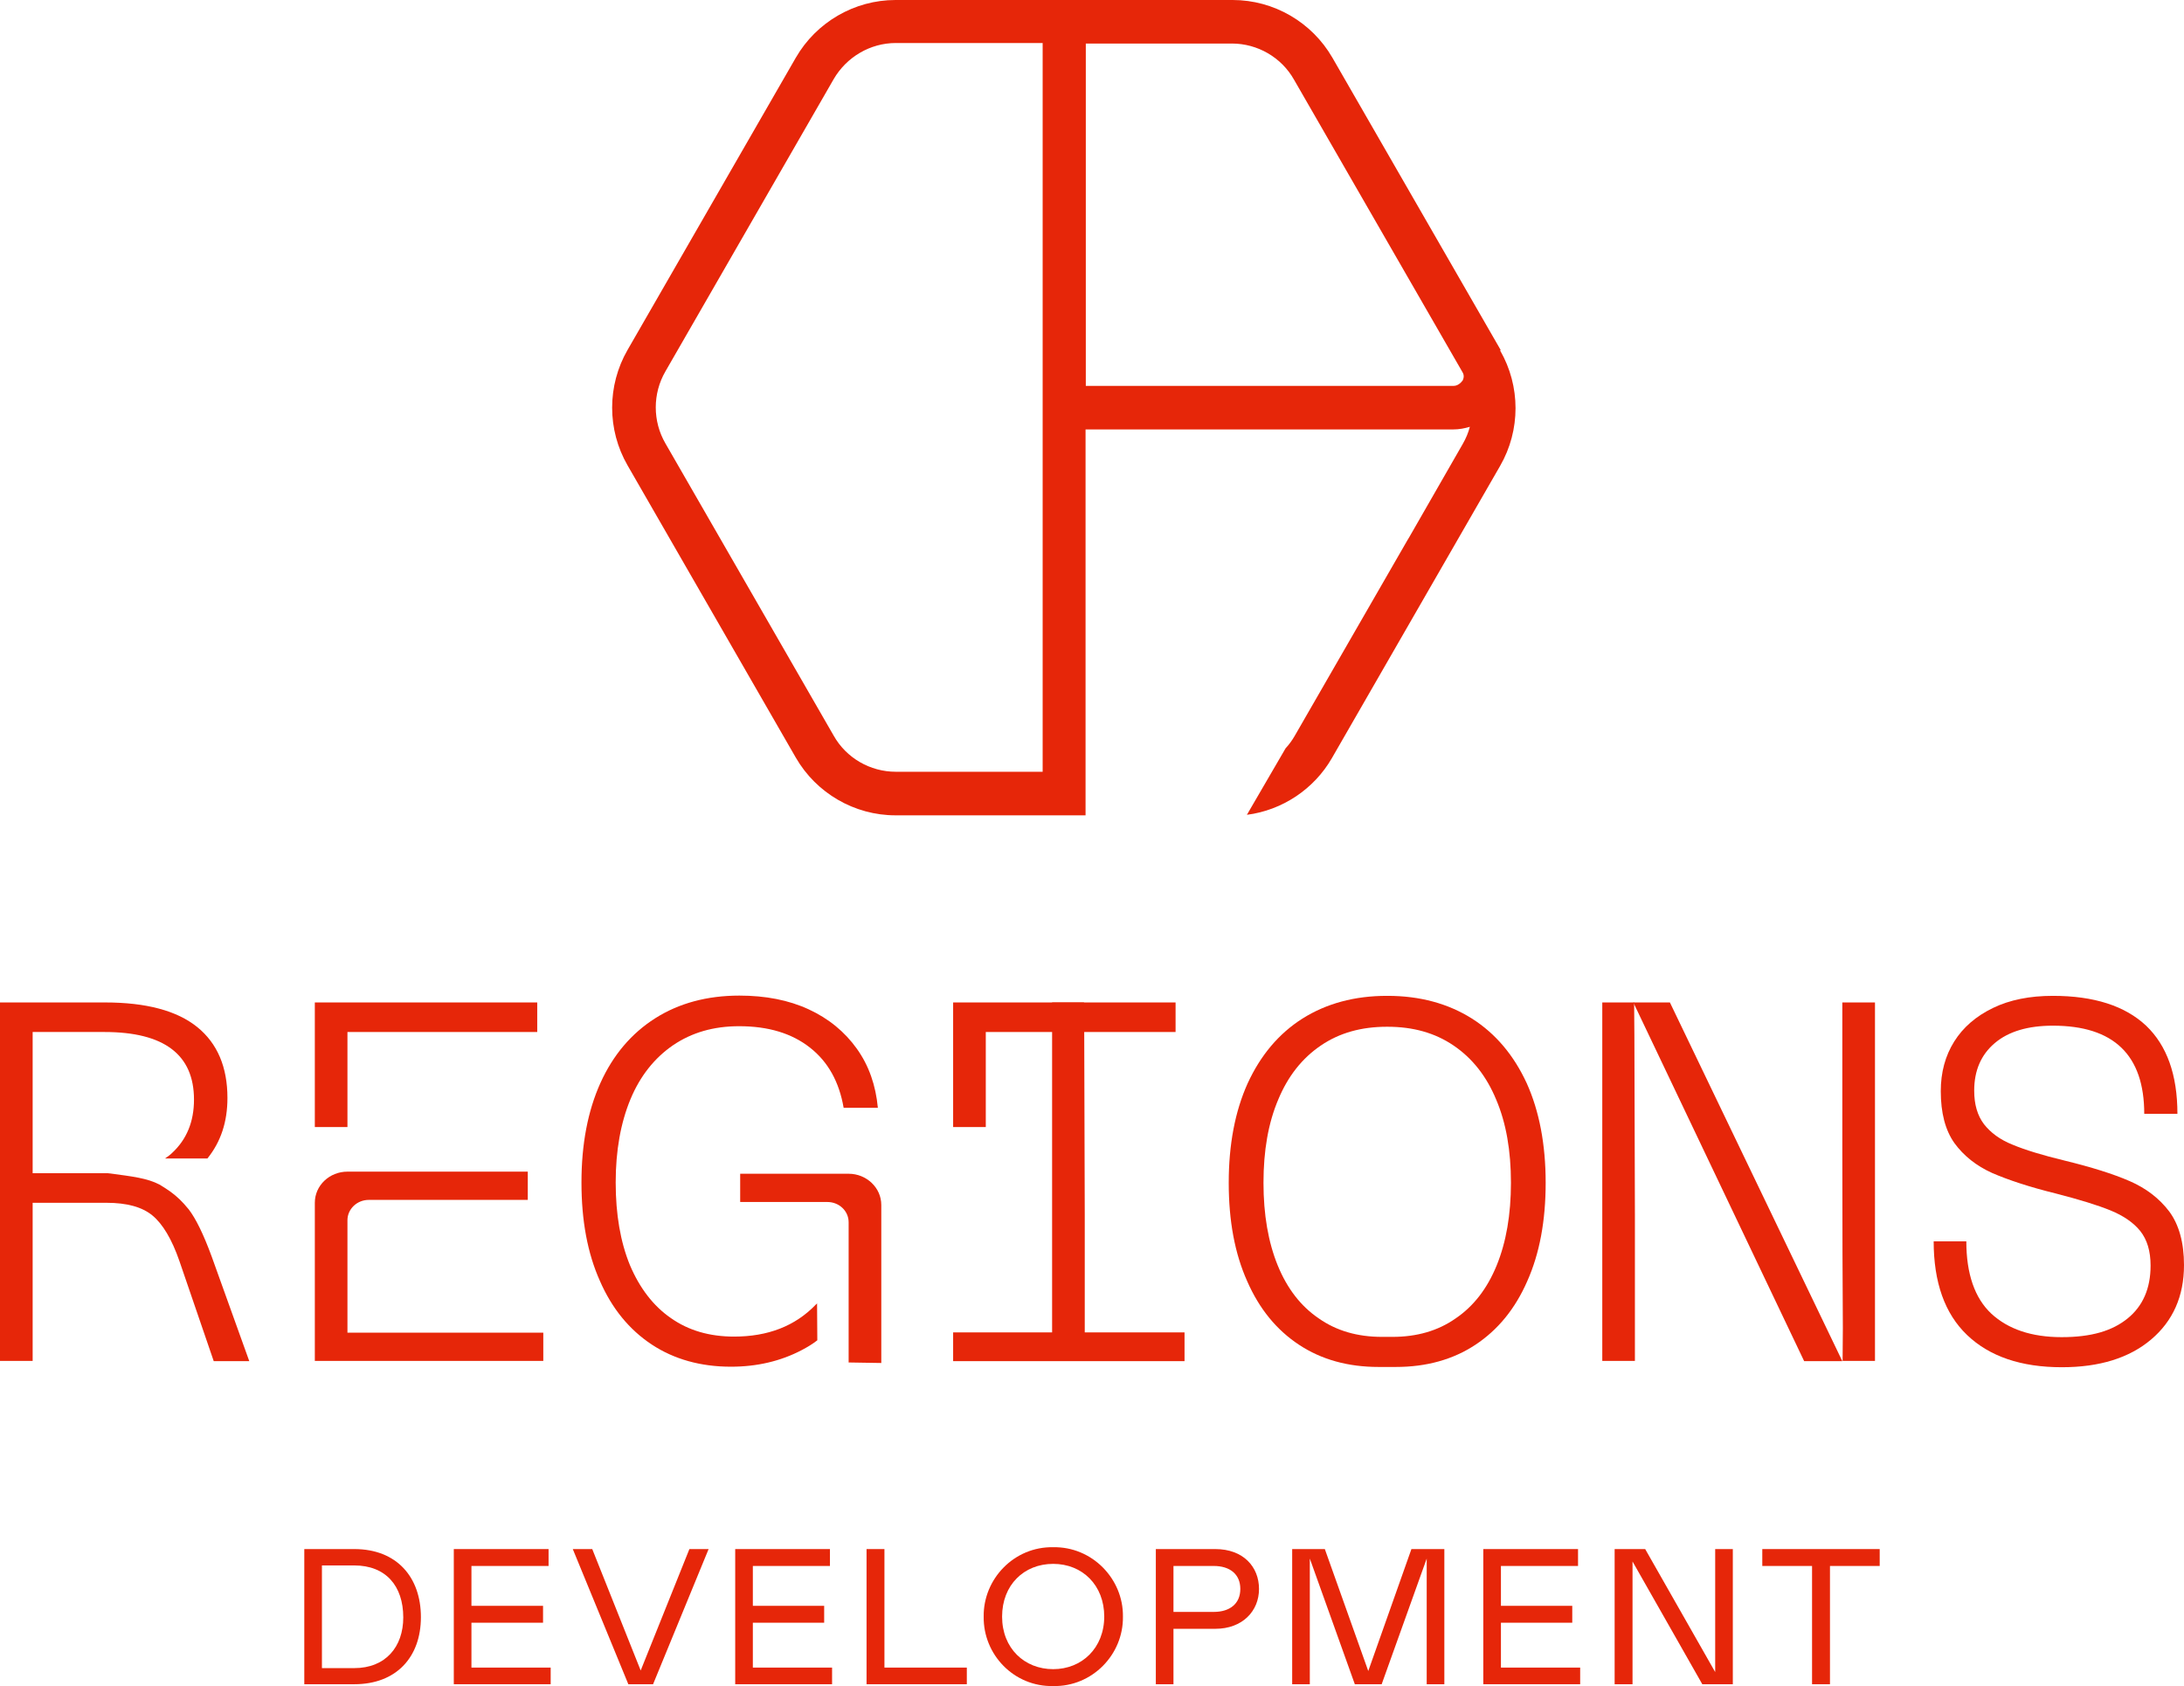 <?xml version="1.0" encoding="UTF-8"?> <svg xmlns="http://www.w3.org/2000/svg" width="79" height="61" viewBox="0 0 79 61" fill="none"><g clip-path="url(#clip0_556_250)"><path d="M54.282 12.66L48.198 2.091C47.455 0.802 46.075 0 44.589 0H32.392C30.907 0 29.526 0.802 28.784 2.091L22.699 12.66C21.957 13.949 21.957 15.544 22.699 16.832L28.784 27.402C29.526 28.691 30.907 29.493 32.392 29.493H39.267V15.534H52.568C52.778 15.534 52.978 15.496 53.168 15.439C53.111 15.658 53.025 15.859 52.911 16.059L50.988 19.41L50.902 19.554L46.827 26.628C46.732 26.791 46.627 26.934 46.503 27.068L45.103 29.474C46.379 29.311 47.531 28.547 48.179 27.421L54.263 16.852C55.006 15.563 55.006 13.968 54.263 12.679L54.282 12.66ZM37.715 27.917H32.402C31.478 27.917 30.612 27.421 30.155 26.609L24.07 16.04C23.604 15.238 23.604 14.236 24.07 13.434L30.155 2.864C30.621 2.062 31.478 1.556 32.402 1.556H37.715V27.898V27.917ZM52.901 13.768C52.901 13.768 52.778 13.959 52.578 13.959H39.276V1.575H44.561C45.484 1.575 46.351 2.072 46.808 2.883L52.901 13.462C52.978 13.586 52.94 13.701 52.901 13.777V13.768Z" fill="#E62609"></path><path d="M59.081 36.262H60.404L66.641 49.237H65.26L59.081 36.262Z" fill="#E62609"></path><path d="M31.878 49.304V43.585C31.878 42.965 31.345 42.458 30.697 42.458H26.774V43.48H29.926C30.355 43.48 30.697 43.805 30.697 44.215V49.285" fill="#E62609"></path><path d="M1.181 42.439H3.866C3.866 42.439 3.894 42.439 3.904 42.439C4.799 42.554 5.332 42.621 5.77 42.85L5.999 42.993C6.237 43.146 6.456 43.327 6.646 43.537C6.722 43.623 6.789 43.7 6.827 43.747C7.084 44.082 7.36 44.645 7.655 45.447L9.017 49.237H7.731L6.494 45.628C6.218 44.826 5.884 44.273 5.513 43.967C5.142 43.661 4.589 43.509 3.856 43.509H1.181V49.228H0V36.262H3.799C5.284 36.262 6.398 36.558 7.132 37.15C7.865 37.742 8.227 38.601 8.227 39.718C8.227 40.578 7.989 41.303 7.503 41.905H5.97C6.065 41.838 6.151 41.781 6.227 41.704C6.751 41.217 7.017 40.578 7.017 39.776C7.017 38.153 5.941 37.331 3.78 37.331H1.181V42.43" fill="#E62609"></path><path d="M39.219 37.446L39.238 43.929V49.228H38.057V36.262H39.21" fill="#E62609"></path><path d="M77.629 37.102C78.381 37.819 78.762 38.878 78.762 40.291H77.562C77.562 38.162 76.458 37.102 74.258 37.102C73.354 37.102 72.649 37.312 72.154 37.733C71.659 38.153 71.411 38.725 71.411 39.451C71.411 39.948 71.526 40.349 71.764 40.664C72.002 40.969 72.344 41.227 72.802 41.408C73.258 41.599 73.887 41.79 74.677 41.981C75.658 42.22 76.448 42.468 77.039 42.726C77.629 42.984 78.105 43.347 78.467 43.824C78.819 44.301 79 44.951 79 45.762C79 46.889 78.6 47.786 77.81 48.455C77.019 49.123 75.944 49.457 74.582 49.457C73.106 49.457 71.964 49.066 71.154 48.292C70.345 47.519 69.945 46.383 69.945 44.903H71.126C71.126 46.077 71.43 46.956 72.03 47.519C72.64 48.082 73.487 48.369 74.573 48.369C75.658 48.369 76.41 48.139 76.962 47.691C77.515 47.242 77.791 46.602 77.791 45.781C77.791 45.256 77.667 44.846 77.419 44.531C77.172 44.225 76.81 43.977 76.344 43.786C75.877 43.595 75.22 43.394 74.373 43.175C73.401 42.936 72.63 42.678 72.059 42.43C71.487 42.172 71.031 41.809 70.697 41.351C70.364 40.883 70.202 40.253 70.202 39.47C70.202 38.792 70.364 38.191 70.688 37.675C71.011 37.16 71.478 36.759 72.087 36.463C72.697 36.167 73.42 36.023 74.258 36.023C75.744 36.023 76.867 36.386 77.629 37.102Z" fill="#E62609"></path><path d="M12.568 40.769V37.331H19.433V36.262H11.388V40.769" fill="#E62609"></path><path d="M12.568 48.206V44.139C12.568 43.738 12.911 43.404 13.34 43.404H19.091V42.382H12.568C11.921 42.382 11.388 42.879 11.388 43.509V49.228H19.652V48.206" fill="#E62609"></path><path d="M35.658 40.769V37.331H42.523V36.262H34.477V40.769" fill="#E62609"></path><path d="M42.847 48.197H34.477V49.237H42.847V48.197Z" fill="#E62609"></path><path d="M29.555 47.146C29.555 47.146 29.526 47.185 29.507 47.194C28.765 47.968 27.774 48.349 26.555 48.349C25.67 48.349 24.908 48.13 24.27 47.681C23.632 47.242 23.137 46.593 22.785 45.762C22.442 44.922 22.271 43.929 22.271 42.773C22.271 41.618 22.452 40.616 22.804 39.766C23.156 38.916 23.68 38.267 24.346 37.809C25.023 37.35 25.813 37.121 26.736 37.121C27.793 37.121 28.641 37.379 29.298 37.895C29.955 38.41 30.355 39.136 30.516 40.072H31.754C31.678 39.26 31.43 38.544 30.992 37.933C30.555 37.322 29.974 36.844 29.25 36.51C28.526 36.176 27.689 36.014 26.746 36.014C25.575 36.014 24.556 36.291 23.699 36.835C22.842 37.379 22.176 38.162 21.719 39.174C21.262 40.186 21.033 41.389 21.033 42.773C21.033 44.158 21.252 45.332 21.7 46.335C22.137 47.337 22.766 48.101 23.575 48.636C24.385 49.17 25.346 49.438 26.441 49.438C27.384 49.438 28.241 49.237 29.003 48.836C29.203 48.731 29.393 48.617 29.564 48.483" fill="#E62609"></path><path d="M55.225 39.184C54.758 38.172 54.101 37.389 53.244 36.845C52.378 36.3 51.359 36.023 50.188 36.023H50.169C48.998 36.023 47.979 36.3 47.112 36.845C46.255 37.389 45.599 38.172 45.132 39.184C44.675 40.196 44.446 41.399 44.446 42.783C44.446 44.168 44.665 45.342 45.113 46.344C45.551 47.347 46.179 48.111 46.989 48.645C47.798 49.18 48.76 49.447 49.864 49.447C49.969 49.447 50.064 49.447 50.178 49.447C50.312 49.447 50.388 49.447 50.493 49.447C51.597 49.447 52.559 49.18 53.368 48.645C54.177 48.111 54.806 47.347 55.244 46.344C55.691 45.342 55.91 44.158 55.91 42.783C55.91 41.408 55.682 40.196 55.225 39.184ZM54.139 45.772C53.797 46.612 53.301 47.252 52.654 47.691C52.016 48.139 51.254 48.359 50.369 48.359C50.302 48.359 50.245 48.359 50.178 48.359C50.112 48.359 50.055 48.359 49.988 48.359C49.102 48.359 48.341 48.139 47.703 47.691C47.055 47.252 46.56 46.612 46.217 45.772C45.875 44.931 45.703 43.938 45.703 42.783C45.703 41.628 45.875 40.626 46.236 39.776C46.589 38.926 47.103 38.277 47.779 37.819C48.455 37.36 49.245 37.141 50.169 37.141H50.188C51.111 37.141 51.902 37.36 52.578 37.819C53.254 38.277 53.768 38.926 54.12 39.776C54.482 40.626 54.654 41.628 54.654 42.783C54.654 43.938 54.482 44.931 54.139 45.772Z" fill="#E62609"></path><path d="M66.66 48.044C66.651 46.602 66.641 44.435 66.641 41.561V36.262H67.822V49.228H66.651" fill="#E62609"></path><path d="M59.119 37.446L59.138 43.929V49.228H57.958V36.262H59.11" fill="#E62609"></path><path d="M11.007 56.035H12.816C14.358 56.035 15.225 57.057 15.225 58.498C15.225 59.94 14.339 60.924 12.816 60.924H11.007V56.035ZM11.645 60.341H12.816C13.949 60.341 14.587 59.568 14.587 58.508C14.587 57.362 13.949 56.627 12.816 56.627H11.645V60.341Z" fill="#E62609"></path><path d="M19.843 56.035V56.646H17.053V58.088H19.643V58.699H17.053V60.322H19.919V60.924H16.415V56.035H19.843Z" fill="#E62609"></path><path d="M24.937 56.035H25.632L23.623 60.924H22.728L20.719 56.035H21.423L23.175 60.427L24.937 56.035Z" fill="#E62609"></path><path d="M30.021 56.035V56.646H27.232V58.088H29.812V58.699H27.232V60.322H30.098V60.924H26.594V56.035H30.021Z" fill="#E62609"></path><path d="M31.992 56.035V60.322H34.972V60.924H31.345V56.035H31.992Z" fill="#E62609"></path><path d="M40.619 58.479C40.638 59.854 39.505 61.019 38.096 60.99C36.677 61.019 35.563 59.854 35.582 58.479C35.563 57.114 36.686 55.94 38.096 55.968C39.505 55.94 40.638 57.114 40.619 58.479ZM39.943 58.479C39.943 57.343 39.153 56.57 38.096 56.57C37.039 56.57 36.248 57.334 36.248 58.479C36.248 59.625 37.058 60.379 38.096 60.379C39.133 60.379 39.943 59.616 39.943 58.47" fill="#E62609"></path><path d="M42.447 60.924H41.809V56.035H43.961C44.97 56.035 45.541 56.675 45.541 57.477C45.541 58.279 44.941 58.919 43.961 58.919H42.447V60.933V60.924ZM43.904 58.308C44.484 58.308 44.865 58.012 44.865 57.477C44.865 56.942 44.484 56.646 43.904 56.646H42.447V58.308H43.904Z" fill="#E62609"></path><path d="M51.607 60.924V56.379L49.978 60.924H49.007L47.379 56.379V60.924H46.741V56.035H47.922L49.493 60.446L51.054 56.035H52.245V60.924H51.607Z" fill="#E62609"></path><path d="M57.081 56.035V56.646H54.292V58.088H56.872V58.699H54.292V60.322H57.158V60.924H53.654V56.035H57.081Z" fill="#E62609"></path><path d="M59.052 60.924H58.405V56.035H59.51L62.042 60.484V56.035H62.68V60.924H61.576L59.052 56.484V60.924Z" fill="#E62609"></path><path d="M67.993 56.646H66.194V60.924H65.546V56.646H63.746V56.035H67.993V56.646Z" fill="#E62609"></path></g><defs><clipPath id="clip0_556_250"><rect width="79" height="61" fill="white"></rect></clipPath></defs></svg> 